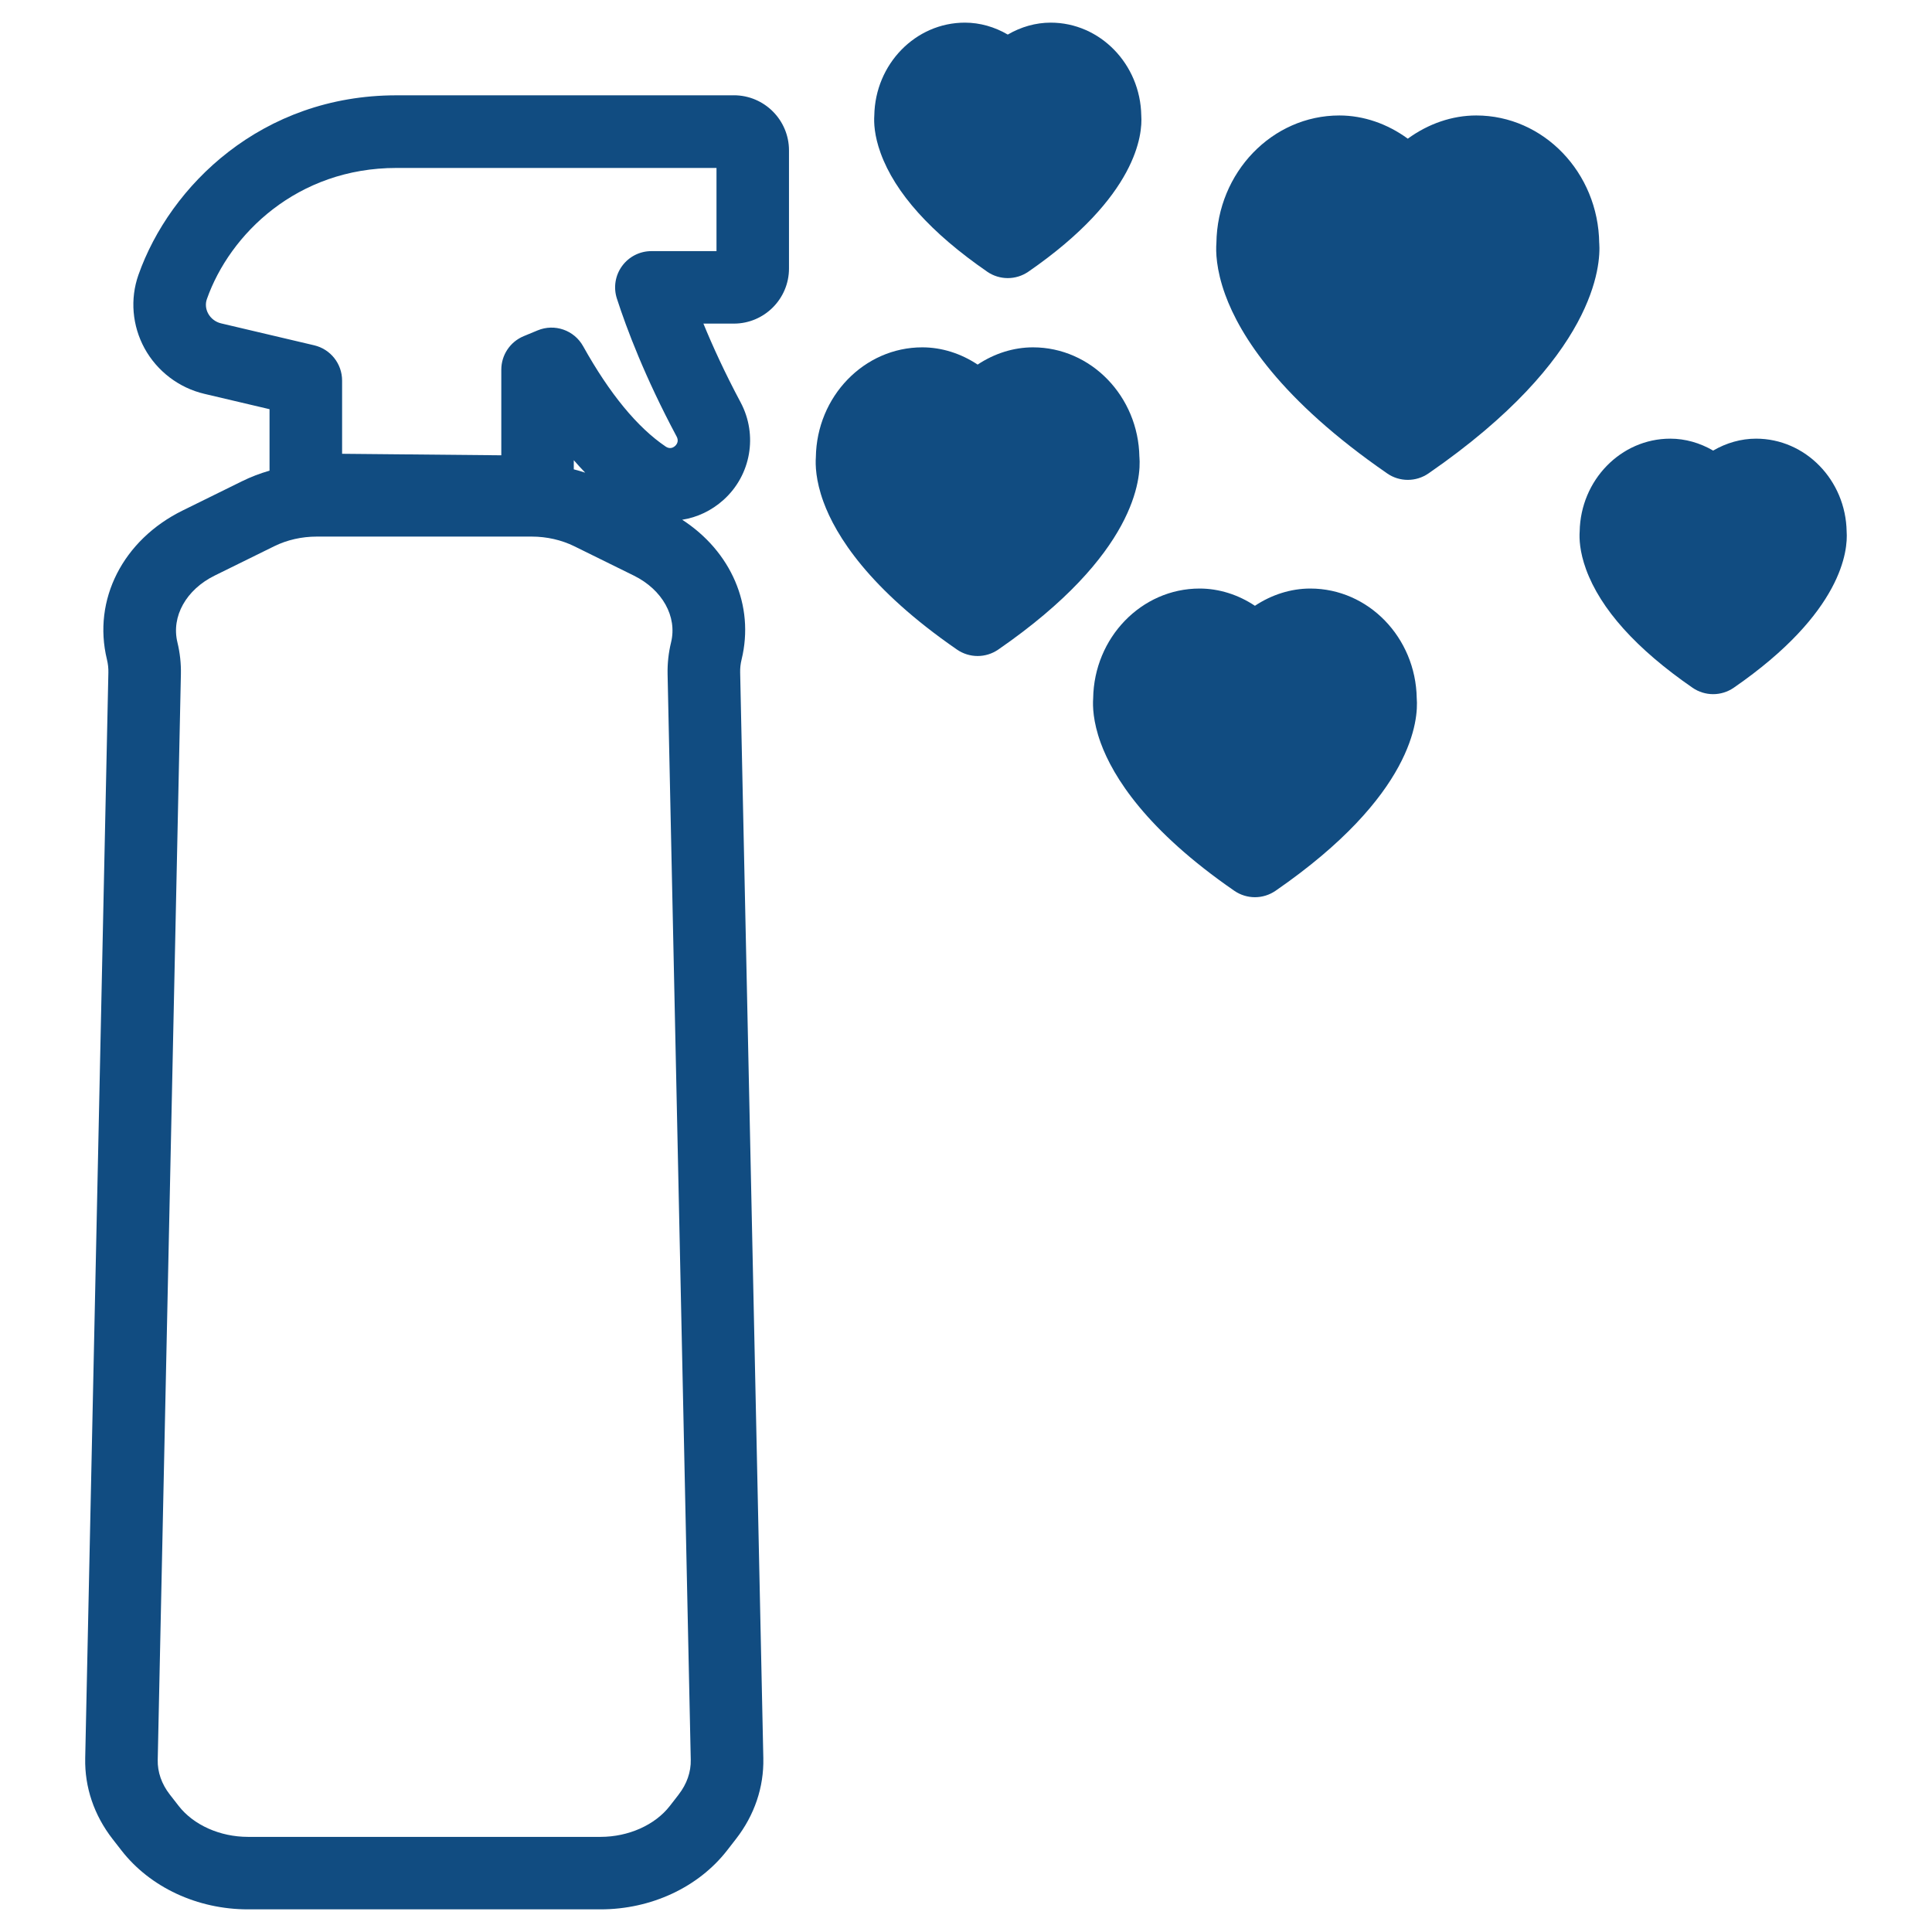 <svg xmlns="http://www.w3.org/2000/svg" id="Livello_1" viewBox="0 0 512 512"><defs><style>.cls-1{fill:#114c81;stroke-width:0px;}</style></defs><path class="cls-1" d="m194.48,25.26h-89.44c-35.63,0-60.01,23.91-68.36,47.61-2.24,6.36-1.65,13.43,1.62,19.43,3.34,6.09,9.14,10.5,15.89,12.08l17.24,4.06v16.29c-2.51.72-4.95,1.65-7.26,2.79l-15.77,7.77c-15.84,7.8-23.91,23.67-20.06,39.48.28,1.15.41,2.31.38,3.46l-6.14,287.72c-.16,7.69,2.34,15.09,7.26,21.42l2.36,3.03c7.6,9.77,20.12,15.6,33.51,15.6h93.44c13.38,0,25.91-5.83,33.52-15.6l2.36-3.04c4.91-6.31,7.42-13.71,7.26-21.41l-6.14-287.72c-.03-1.16.1-2.33.38-3.46,3.48-14.3-2.79-28.65-15.74-37.03,3.96-.62,7.76-2.39,10.97-5.28,7.26-6.55,9.12-17.17,4.51-25.83-4.23-7.92-7.46-15.03-9.86-20.87h8.07c8.06,0,14.61-6.55,14.61-14.61v-31.29c0-8.06-6.55-14.61-14.61-14.61Zm-14.62,450.31l-2.36,3.04c-3.93,5.05-10.96,8.18-18.35,8.18h-93.44c-7.39,0-14.41-3.13-18.35-8.19l-2.36-3.03c-2.17-2.79-3.28-5.97-3.2-9.2l6.14-287.73c.06-2.81-.25-5.64-.92-8.4-1.67-6.86,2.3-13.98,9.88-17.71l15.77-7.77c3.4-1.68,7.31-2.56,11.29-2.56h56.95c3.98,0,7.88.89,11.28,2.56l15.77,7.77c7.58,3.74,11.55,10.85,9.88,17.71-.67,2.75-.98,5.58-.92,8.41l6.14,287.71c.07,3.24-1.04,6.42-3.21,9.21Zm-27.8-351.19v-2.42c1,1.15,2.01,2.25,3.02,3.3-.99-.33-2-.62-3.02-.88Zm37.8-57.83h-17.24c-3.07,0-5.96,1.47-7.77,3.96-1.81,2.48-2.32,5.68-1.37,8.61,2.59,8,7.43,20.84,15.83,36.56.5.93.34,1.83-.42,2.52-.75.67-1.63.71-2.47.15-7.51-5.07-14.87-14.02-21.88-26.59-2.37-4.26-7.54-6.08-12.07-4.2l-3.69,1.53c-3.59,1.49-5.93,4.99-5.93,8.88v22.69l-42.19-.4v-19.4c0-4.46-3.06-8.33-7.4-9.35l-24.66-5.81c-1.46-.34-2.72-1.3-3.43-2.6-.66-1.2-.78-2.59-.35-3.82,6.1-17.31,24-34.77,50.23-34.77h84.83v22.07Z"></path><path class="cls-1" d="m347.24,155.97c-5.15,0-10.24,1.63-14.67,4.57-4.43-2.95-9.52-4.57-14.67-4.57-15.4,0-27.97,13.02-28.2,29.11-.14,1.98-.07,6.11,2,11.79,3.28,9,12.09,23.11,35.41,39.2,1.64,1.13,3.55,1.7,5.46,1.7s3.81-.57,5.46-1.7c36.59-25.25,37.88-45.46,37.42-51.06-.27-16.06-12.82-29.04-28.2-29.04Z"></path><path class="cls-1" d="m301.95,121.09c-.27-16.06-12.82-29.04-28.2-29.04-5.15,0-10.24,1.63-14.67,4.57-4.43-2.95-9.52-4.57-14.67-4.57-15.4,0-27.97,13.02-28.2,29.11-.14,1.98-.07,6.11,2,11.79,3.28,9,12.09,23.11,35.41,39.2,1.64,1.13,3.55,1.7,5.46,1.7s3.81-.57,5.46-1.7c36.59-25.25,37.88-45.46,37.42-51.06Z"></path><path class="cls-1" d="m423.81,64.44c-.23-18.7-14.76-33.84-32.59-33.84-6.4,0-12.74,2.21-18.14,6.15-5.39-3.94-11.72-6.15-18.13-6.15-17.82,0-32.34,15.11-32.59,33.79-.17,2.16-.12,6.94,2.34,13.71,3.93,10.81,14.57,27.8,42.93,47.37,1.64,1.14,3.55,1.7,5.46,1.7s3.81-.57,5.46-1.7c44.51-30.72,45.67-55.37,45.27-61.04Z"></path><path class="cls-1" d="m489.38,140.85c-.24-13.61-10.92-24.6-24.01-24.6-3.96,0-7.87,1.12-11.37,3.16-3.49-2.04-7.4-3.16-11.36-3.16-13.09,0-23.77,10.99-24.01,24.6-.13,1.85-.02,5.32,1.68,10,3.84,10.56,13.34,21.13,28.23,31.41,1.64,1.13,3.55,1.7,5.46,1.7s3.81-.57,5.46-1.7c28.91-19.96,30.27-36.48,29.92-41.4Z"></path><path class="cls-1" d="m261.61,72c1.64,1.13,3.55,1.7,5.46,1.7s3.81-.57,5.46-1.7c28.91-19.96,30.27-36.48,29.92-41.4-.24-13.61-10.92-24.6-24.01-24.6-3.96,0-7.87,1.12-11.37,3.16-3.49-2.04-7.4-3.16-11.36-3.16-13.09,0-23.78,10.99-24.01,24.6-.13,1.84-.02,5.31,1.68,9.98,3.84,10.57,13.34,21.14,28.24,31.42Z"></path></svg>